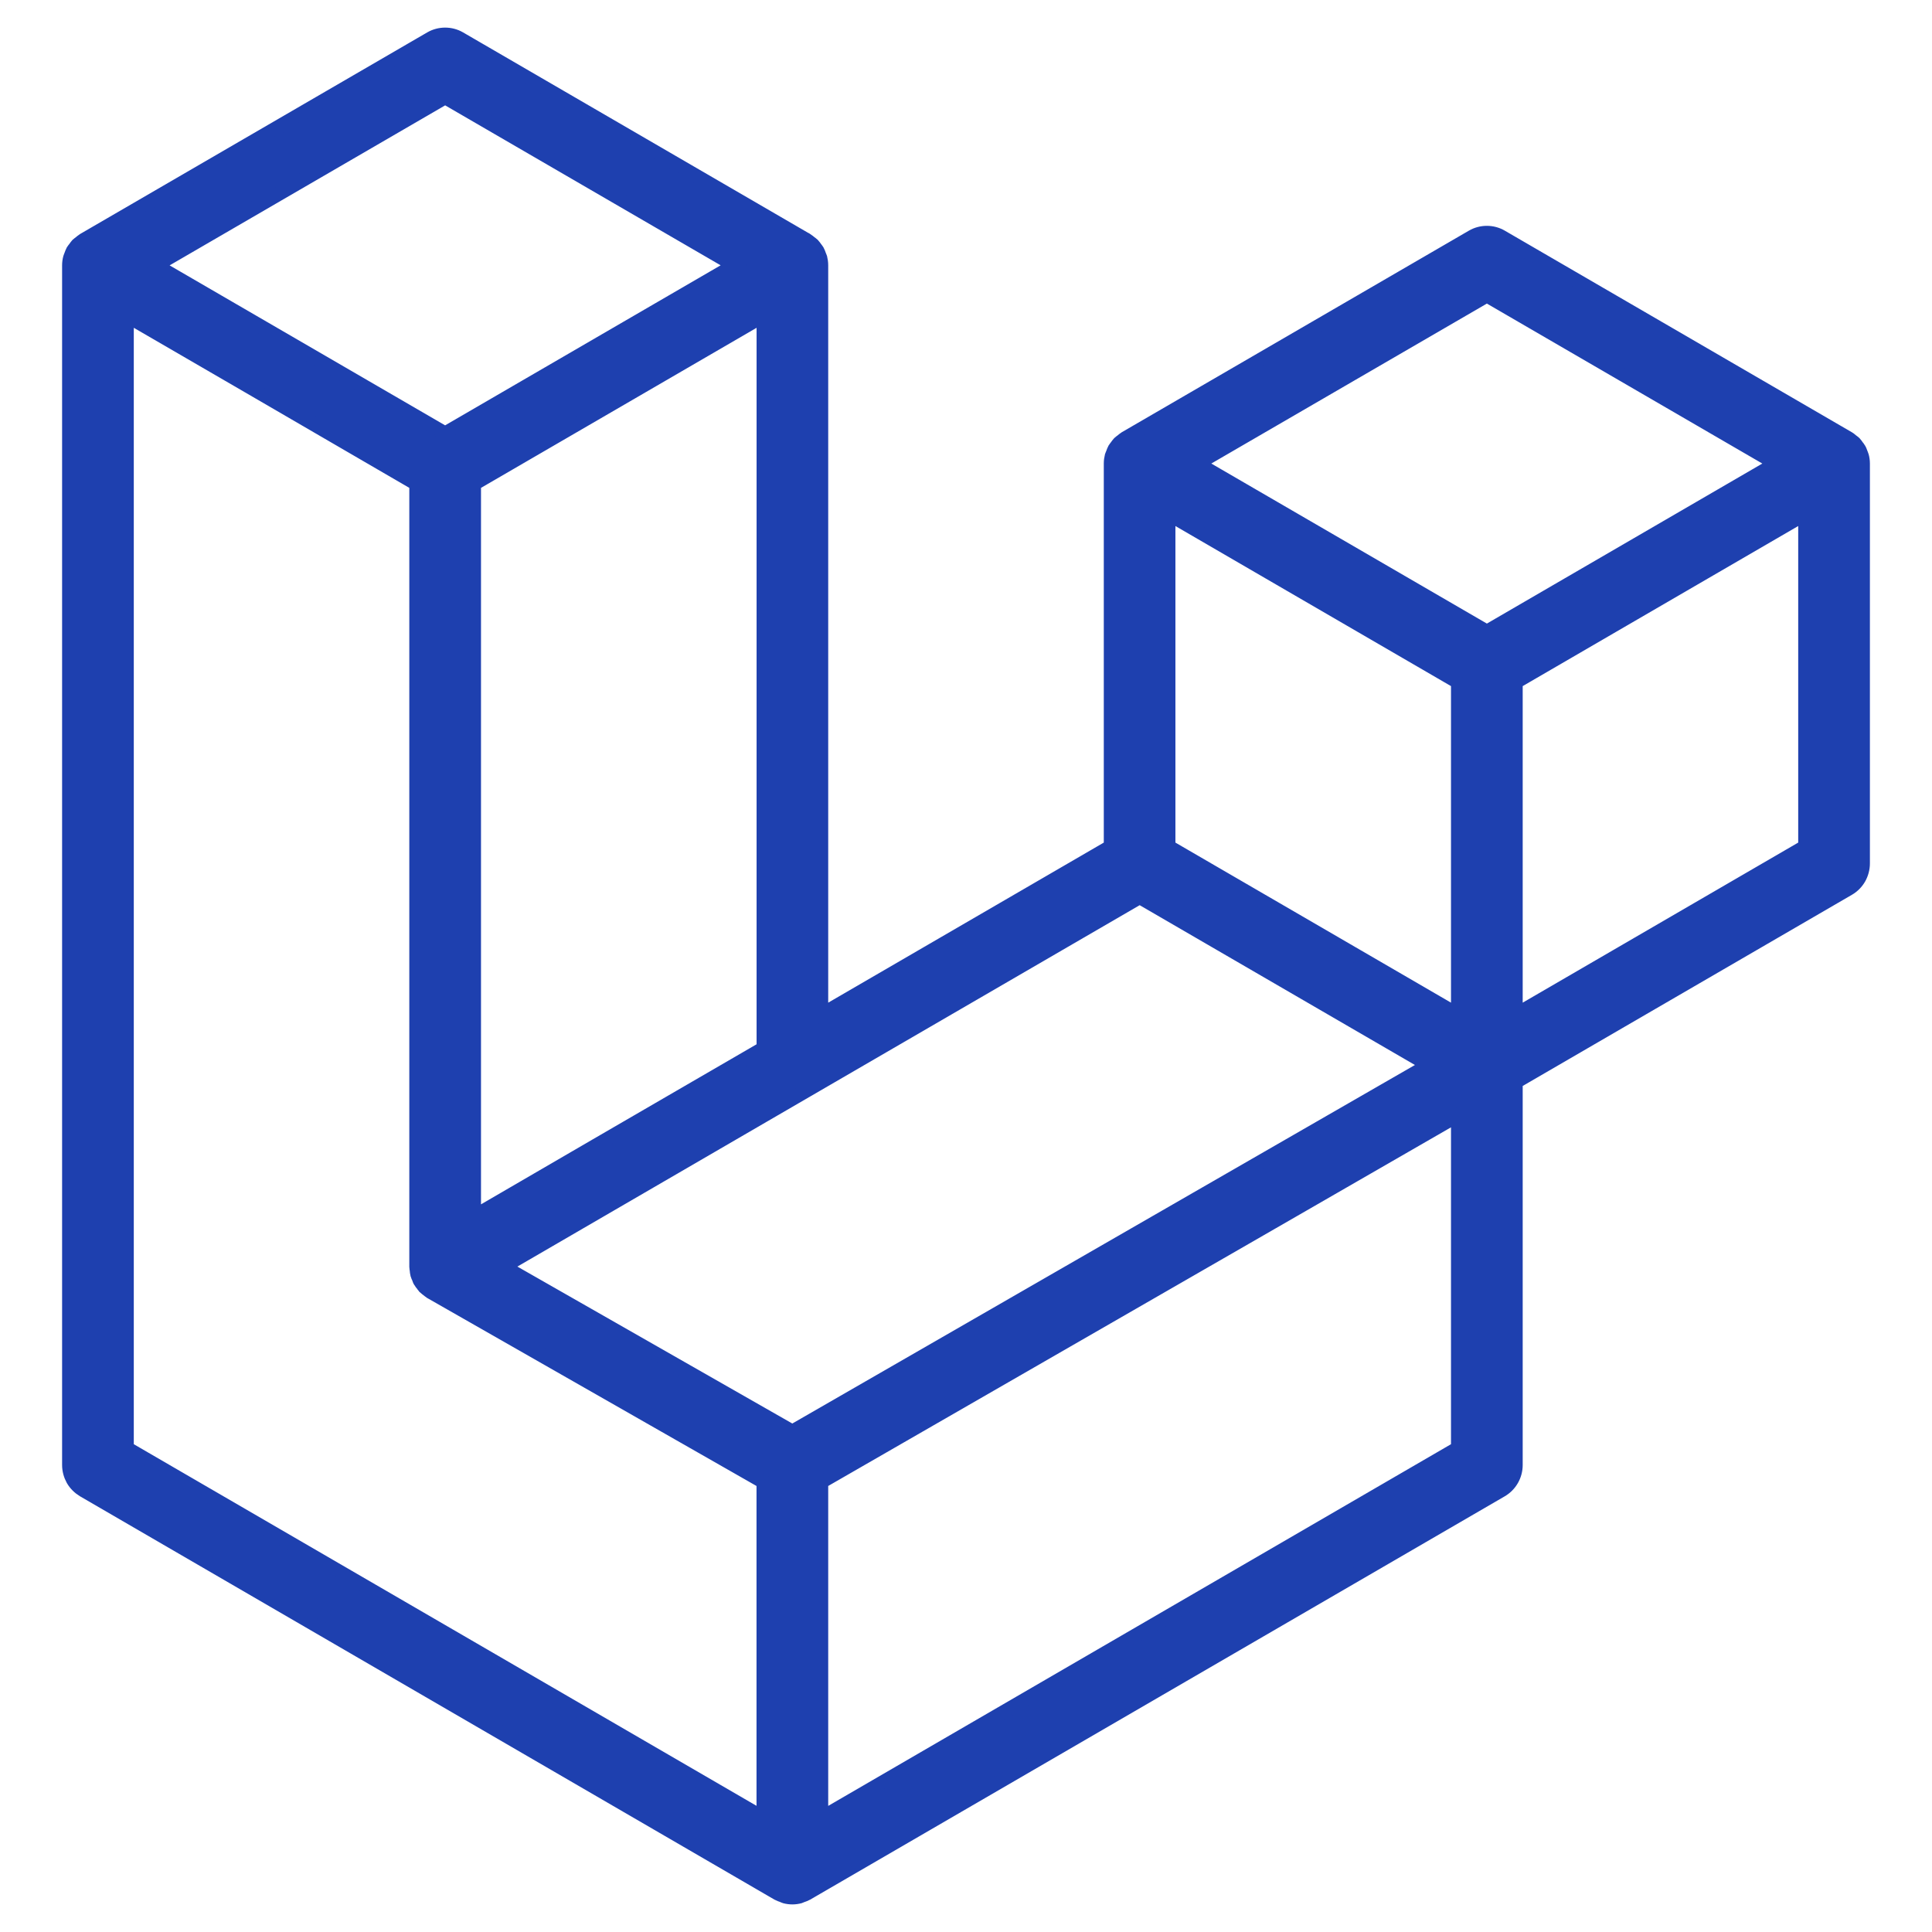 <?xml version="1.0" encoding="UTF-8"?> <svg xmlns="http://www.w3.org/2000/svg" width="28" height="28" viewBox="0 0 28 28" fill="none"><g clip-path="url(#clip0_717_1073)"><path fill-rule="evenodd" clip-rule="evenodd" d="M26.985 6.608C26.995 6.644 27 6.681 27 6.718V12.514C27 12.588 26.98 12.661 26.944 12.726C26.907 12.79 26.854 12.844 26.79 12.881L21.968 15.681V21.232C21.968 21.383 21.888 21.523 21.758 21.599L11.692 27.444C11.669 27.457 11.644 27.465 11.619 27.474C11.61 27.477 11.601 27.483 11.591 27.486C11.52 27.505 11.447 27.505 11.376 27.486C11.365 27.483 11.354 27.477 11.343 27.472C11.32 27.464 11.296 27.456 11.274 27.444L1.21 21.599C1.147 21.561 1.093 21.508 1.056 21.444C1.02 21.379 1 21.306 1 21.232V3.846C1 3.808 1.005 3.771 1.015 3.735C1.018 3.723 1.025 3.711 1.029 3.699C1.037 3.677 1.045 3.654 1.056 3.634C1.064 3.62 1.075 3.609 1.085 3.596C1.097 3.579 1.108 3.562 1.122 3.547C1.134 3.535 1.15 3.526 1.163 3.515C1.179 3.503 1.192 3.489 1.209 3.479L6.242 0.556C6.306 0.519 6.378 0.5 6.451 0.5C6.525 0.5 6.597 0.519 6.661 0.556L11.693 3.479H11.694C11.711 3.49 11.725 3.503 11.74 3.515C11.754 3.526 11.769 3.535 11.781 3.547C11.796 3.562 11.806 3.579 11.819 3.596C11.828 3.609 11.839 3.62 11.847 3.634C11.859 3.655 11.866 3.677 11.874 3.699C11.878 3.711 11.886 3.723 11.889 3.735C11.898 3.771 11.903 3.808 11.903 3.846V14.705L16.097 12.269V6.718C16.097 6.681 16.102 6.644 16.111 6.608C16.115 6.595 16.122 6.584 16.126 6.572C16.134 6.55 16.142 6.527 16.153 6.507C16.161 6.493 16.172 6.482 16.181 6.469C16.194 6.452 16.204 6.435 16.219 6.42C16.231 6.408 16.246 6.399 16.26 6.388C16.276 6.376 16.289 6.362 16.306 6.352L21.339 3.429C21.403 3.392 21.475 3.373 21.549 3.373C21.622 3.373 21.694 3.392 21.758 3.429L26.79 6.352C26.808 6.362 26.821 6.376 26.837 6.388C26.85 6.398 26.865 6.408 26.878 6.42C26.892 6.435 26.903 6.452 26.915 6.469C26.925 6.482 26.936 6.493 26.943 6.507C26.956 6.527 26.962 6.55 26.971 6.572C26.975 6.584 26.982 6.595 26.985 6.608ZM26.161 12.269V7.45L24.4 8.473L21.968 9.886V14.705L26.161 12.269ZM21.129 20.988V16.165L18.736 17.544L11.903 21.478V26.346L21.129 20.988ZM1.839 4.577V20.988L11.064 26.345V21.478L6.245 18.727L6.243 18.726L6.241 18.725C6.225 18.715 6.211 18.701 6.196 18.69C6.183 18.679 6.168 18.671 6.156 18.659L6.155 18.657C6.141 18.644 6.132 18.628 6.121 18.613C6.11 18.599 6.097 18.587 6.089 18.572L6.089 18.57C6.079 18.555 6.073 18.535 6.067 18.518C6.06 18.502 6.051 18.487 6.047 18.47C6.041 18.45 6.04 18.428 6.038 18.408C6.036 18.392 6.032 18.376 6.032 18.36V7.013L3.6 5.599L1.839 4.577ZM6.452 1.411L2.259 3.846L6.451 6.28L10.643 3.845L6.451 1.411H6.452ZM8.632 16.604L11.065 15.192V4.577L9.304 5.6L6.871 7.013V17.628L8.632 16.604ZM21.549 4.284L17.356 6.718L21.549 9.153L25.74 6.718L21.549 4.284ZM21.129 9.886L18.696 8.473L16.935 7.45V12.269L19.368 13.682L21.129 14.705V9.886ZM11.483 20.746L17.632 17.205L20.706 15.435L16.517 13.003L11.693 15.804L7.298 18.357L11.483 20.746Z" fill="#1E40AF" stroke="#1E40AF" stroke-width="0.2"></path></g><defs><clipPath id="clip0_717_1073"><rect width="28" height="28" fill="white"></rect></clipPath></defs></svg> 